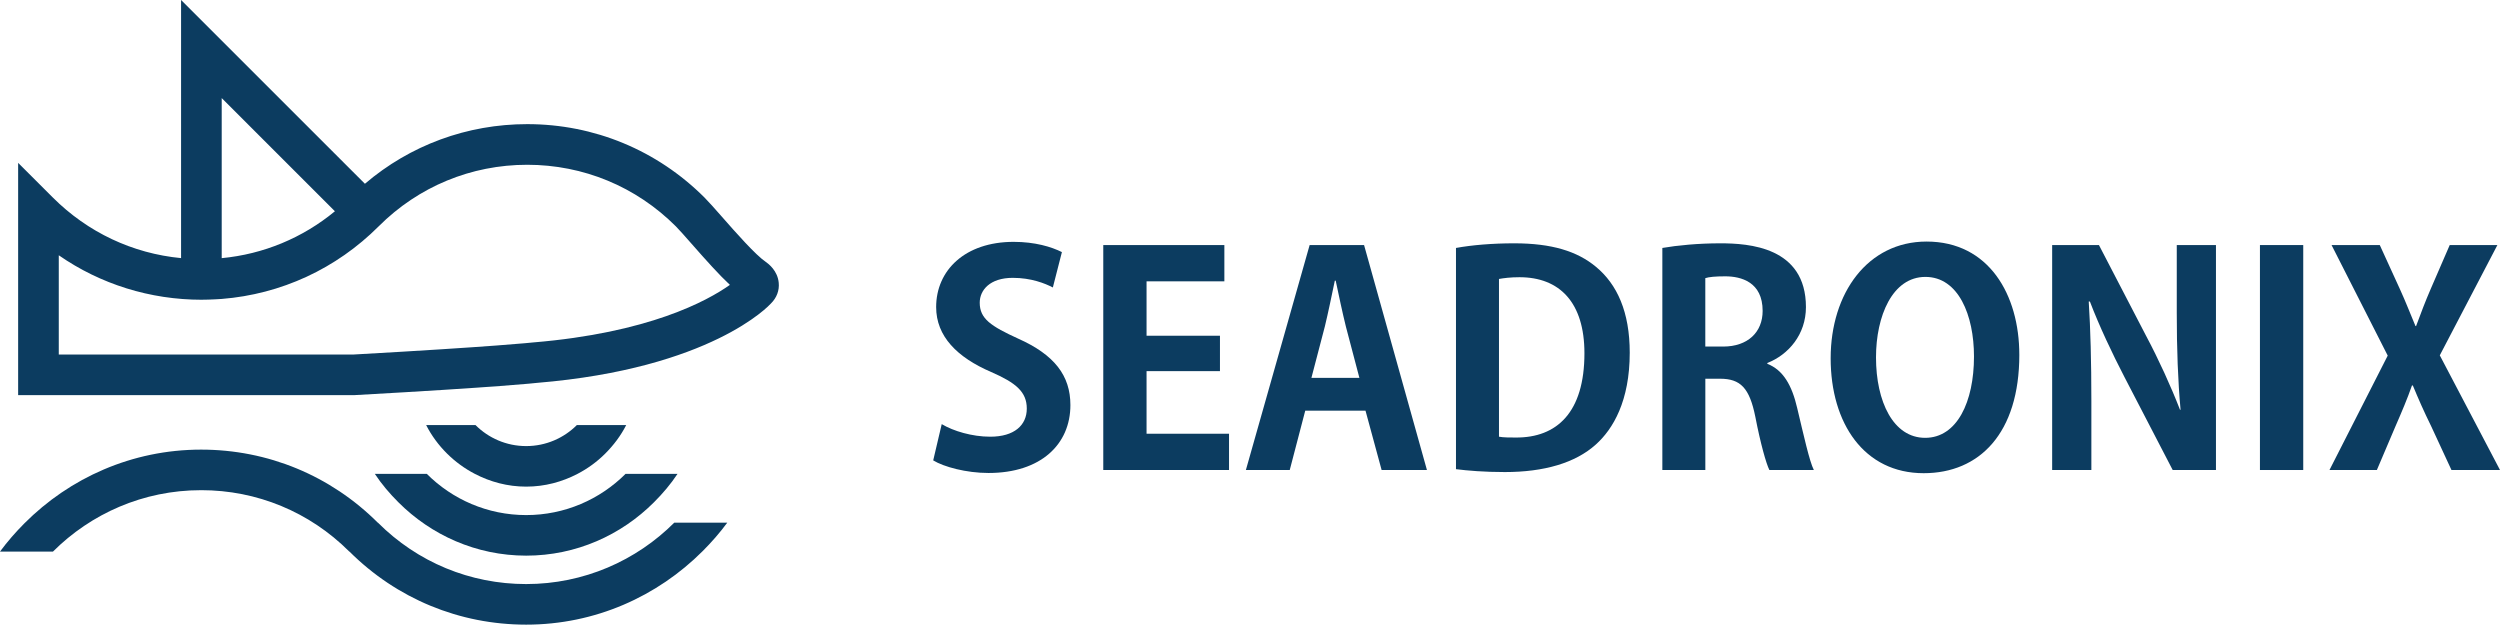 <svg xmlns="http://www.w3.org/2000/svg" id="Layer_1" viewBox="0 0 1435.89 358.76"><defs><style>.cls-1{fill:#0c3c60;}</style></defs><g><path class="cls-1" d="M540.87,243.59c6.72,4.01,17.46,7.23,27.88,7.23,13.78,0,20.99-6.57,20.99-16.15s-6.2-14.79-20.48-21.01c-19.5-8.41-31.58-20.48-31.58-37.28,0-21.17,16.63-37.47,44.5-37.47,12.28,0,21.68,2.85,27.73,5.88l-5.2,20.32c-4.52-2.35-12.42-5.53-23.03-5.53-13.1,0-18.97,7.04-18.97,14.28,0,9.23,6.37,13.44,22.17,20.67,20.67,9.23,29.91,21.15,29.91,38.13,0,22.53-16.97,39-47.04,39-12.77,0-25.71-3.53-31.76-7.23l4.89-20.82Z"/><path class="cls-1" d="M705.9,249.12v20.82h-72.23V140.75h69.55v20.82h-44.69v31.27h42.16v20.32h-42.16v35.97h47.37Z"/><path class="cls-1" d="M783.46,140.75l36.11,129.2h-26.03l-9.26-34.1h-34.6l-8.91,34.1h-25.19l36.62-129.2h31.27Zm-30.25,76.28h27.57l-7.75-29.42c-2.01-8.06-4.19-18.49-5.86-26.39h-.51c-1.68,8.08-3.87,18.66-5.71,26.23l-7.73,29.57Z"/><path class="cls-1" d="M836.26,142.41c9.08-1.66,20.85-2.66,33.44-2.66,21.5,0,36.12,4.53,46.86,13.42,12.27,10.1,19.49,26.04,19.49,49.39,0,27.74-9.56,43.87-19.49,52.76-11.75,10.58-29.71,15.81-52.24,15.81-11.94,0-21.5-.83-28.07-1.66v-127.05Zm24.69,108.41c2.53,.48,6.23,.48,9.59,.48,23.7,.17,39.49-14.47,39.49-48.4,0-29.23-14.29-43.68-37.31-43.68-5.21,0-9.08,.52-11.77,1v90.6Z"/><path class="cls-1" d="M954.77,142.41c8.57-1.49,20.67-2.66,33.26-2.66,16.3,0,49.22,2.01,49.22,36.63,0,15.79-10.08,27.37-22.17,32.1v.48c9.06,3.53,14.1,12.26,17.14,25.37,3.67,15.32,7.05,30.75,9.57,35.62h-25.54c-1.84-3.7-5.04-14.94-8.07-30.57-3.35-16.64-8.55-21.86-20.31-21.86h-8.4v52.43h-24.69v-127.54Zm24.69,56.64h10.25c14.11,0,22.67-8.23,22.67-20.49,0-16.63-12.42-19.85-21.49-19.85-5.57,0-9.42,.35-11.44,1.04v39.31Z"/><path class="cls-1" d="M1159.81,203.75c0,45.03-22.85,68.03-54.94,68.03-34.12,0-53.42-28.53-53.42-66.01s21.33-67.03,55.09-67.03c35.79,0,53.26,30.56,53.26,65Zm-82.32,1.5c0,25.39,9.9,46.22,28.23,46.22s28.05-20.67,28.05-46.73c0-23.67-8.92-45.7-27.9-45.7s-28.38,22.52-28.38,46.21Z"/><path class="cls-1" d="M1272.75,140.75v129.2h-24.85l-27.72-53.42c-6.89-13.28-14.46-29.24-19.83-43.35h-.67c1,15.96,1.51,34.1,1.51,57.12v39.65h-22.52V140.75h26.87l27.23,52.43c6.9,12.92,14.12,28.71,19.32,42.16h.33c-1.51-16.46-2.18-34.78-2.18-55.79v-38.81h22.5Z"/><path class="cls-1" d="M1298.01,269.95V140.75h24.87v129.2h-24.87Z"/><path class="cls-1" d="M1401.3,204.08l34.59,65.87h-27.88l-11.6-25.04c-4.37-8.89-7.38-15.79-10.59-23.52h-.49c-2.7,7.73-5.71,14.8-9.58,23.69l-10.58,24.87h-27.22l33.45-65.7-32.26-63.5h27.7l11.6,25.39c3.36,7.37,5.88,13.92,8.91,21.15h.34c3.01-8.08,5.22-13.96,8.4-21.32l10.92-25.21h27.38l-33.08,63.33Z"/></g><g><path class="cls-1" d="M387.36,300.19h-.08c-21.8,21.78-51.89,35.27-85.06,35.27h-.03c-32.15,0-62.38-12.53-85.12-35.26l-.04,.04s-.02-.02-.02-.02c-27.14-27.07-63.17-41.98-101.5-41.98h-.07c-39.63,.02-75.43,16.27-101.42,42.34-5.05,5.07-9.77,10.46-14.02,16.22H30.43c21.8-21.77,51.85-35.25,85-35.26,.03,0,.04-.01,.07-.01,32.1,0,62.29,12.49,85.02,35.16,.04,.04,.09,.08,.12,.12l.05-.04c27.13,27.07,63.17,41.99,101.49,42h.03c39.63,0,75.42-16.24,101.42-42.28,5.08-5.08,9.81-10.5,14.09-16.29h-30.36Z"/><path class="cls-1" d="M359.36,272.18h-.08c-14.63,14.61-34.81,23.66-57.08,23.66-22.24-.01-42.43-9.05-57.05-23.66h-29.85c3.89,5.91,8.49,11.28,13.48,16.27,18.83,18.86,44.72,30.67,73.42,30.69,28.7,0,54.6-11.81,73.43-30.67,4.99-4.99,9.59-10.37,13.5-16.29h-29.77Z"/><path class="cls-1" d="M331.34,244.14h-.02c-7.45,7.45-17.76,12.07-29.11,12.07-11.35,0-21.65-4.62-29.1-12.07h-28.35c3.1,6.09,7.17,11.58,11.96,16.34h0c4.7,4.66,10.08,8.61,16.01,11.69,8.85,4.61,18.82,7.33,29.48,7.33s20.64-2.72,29.49-7.33c5.92-3.08,11.3-7.02,15.97-11.7,4.78-4.8,8.9-10.24,12-16.34h-28.33Z"/><path class="cls-1" d="M10.42,226.96V93.54l19.93,19.91c20.02,20.01,45.83,32.14,73.65,34.8V0l105.59,105.55c25.99-22.17,58.69-34.25,93.23-34.25,38.46,0,74.62,14.99,101.83,42.18,2.31,2.31,5.9,6.36,10.05,11.08,7.68,8.74,19.3,21.95,25.14,25.87,1.65,1.14,6.81,5.14,7.43,12,.43,4.39-1.17,8.61-4.46,11.86-.9,1.04-34.4,37.35-134.44,45.62-.47,.07-21.36,2.4-104.77,7.03l-44.78,.02H10.42Zm105.47-54.8h0c-29.7,0-58.23-8.95-82.13-25.54v57.01H202.95c81.64-4.57,102.93-6.92,103.14-6.94,66.46-5.49,100.06-23.8,113.13-33.07-6.21-5.78-13.58-14.02-22.05-23.65-3.73-4.24-6.94-7.91-9.02-9.99-22.79-22.79-53.09-35.34-85.33-35.34s-62.53,12.55-85.31,35.34c-24.43,24.43-56.1,39-90.16,41.72,0,0-6.42,.45-11.45,.45Zm11.45-115.82v91.93c23.97-2.28,46.45-11.6,65.02-26.93L127.34,56.34Z"/></g></svg>